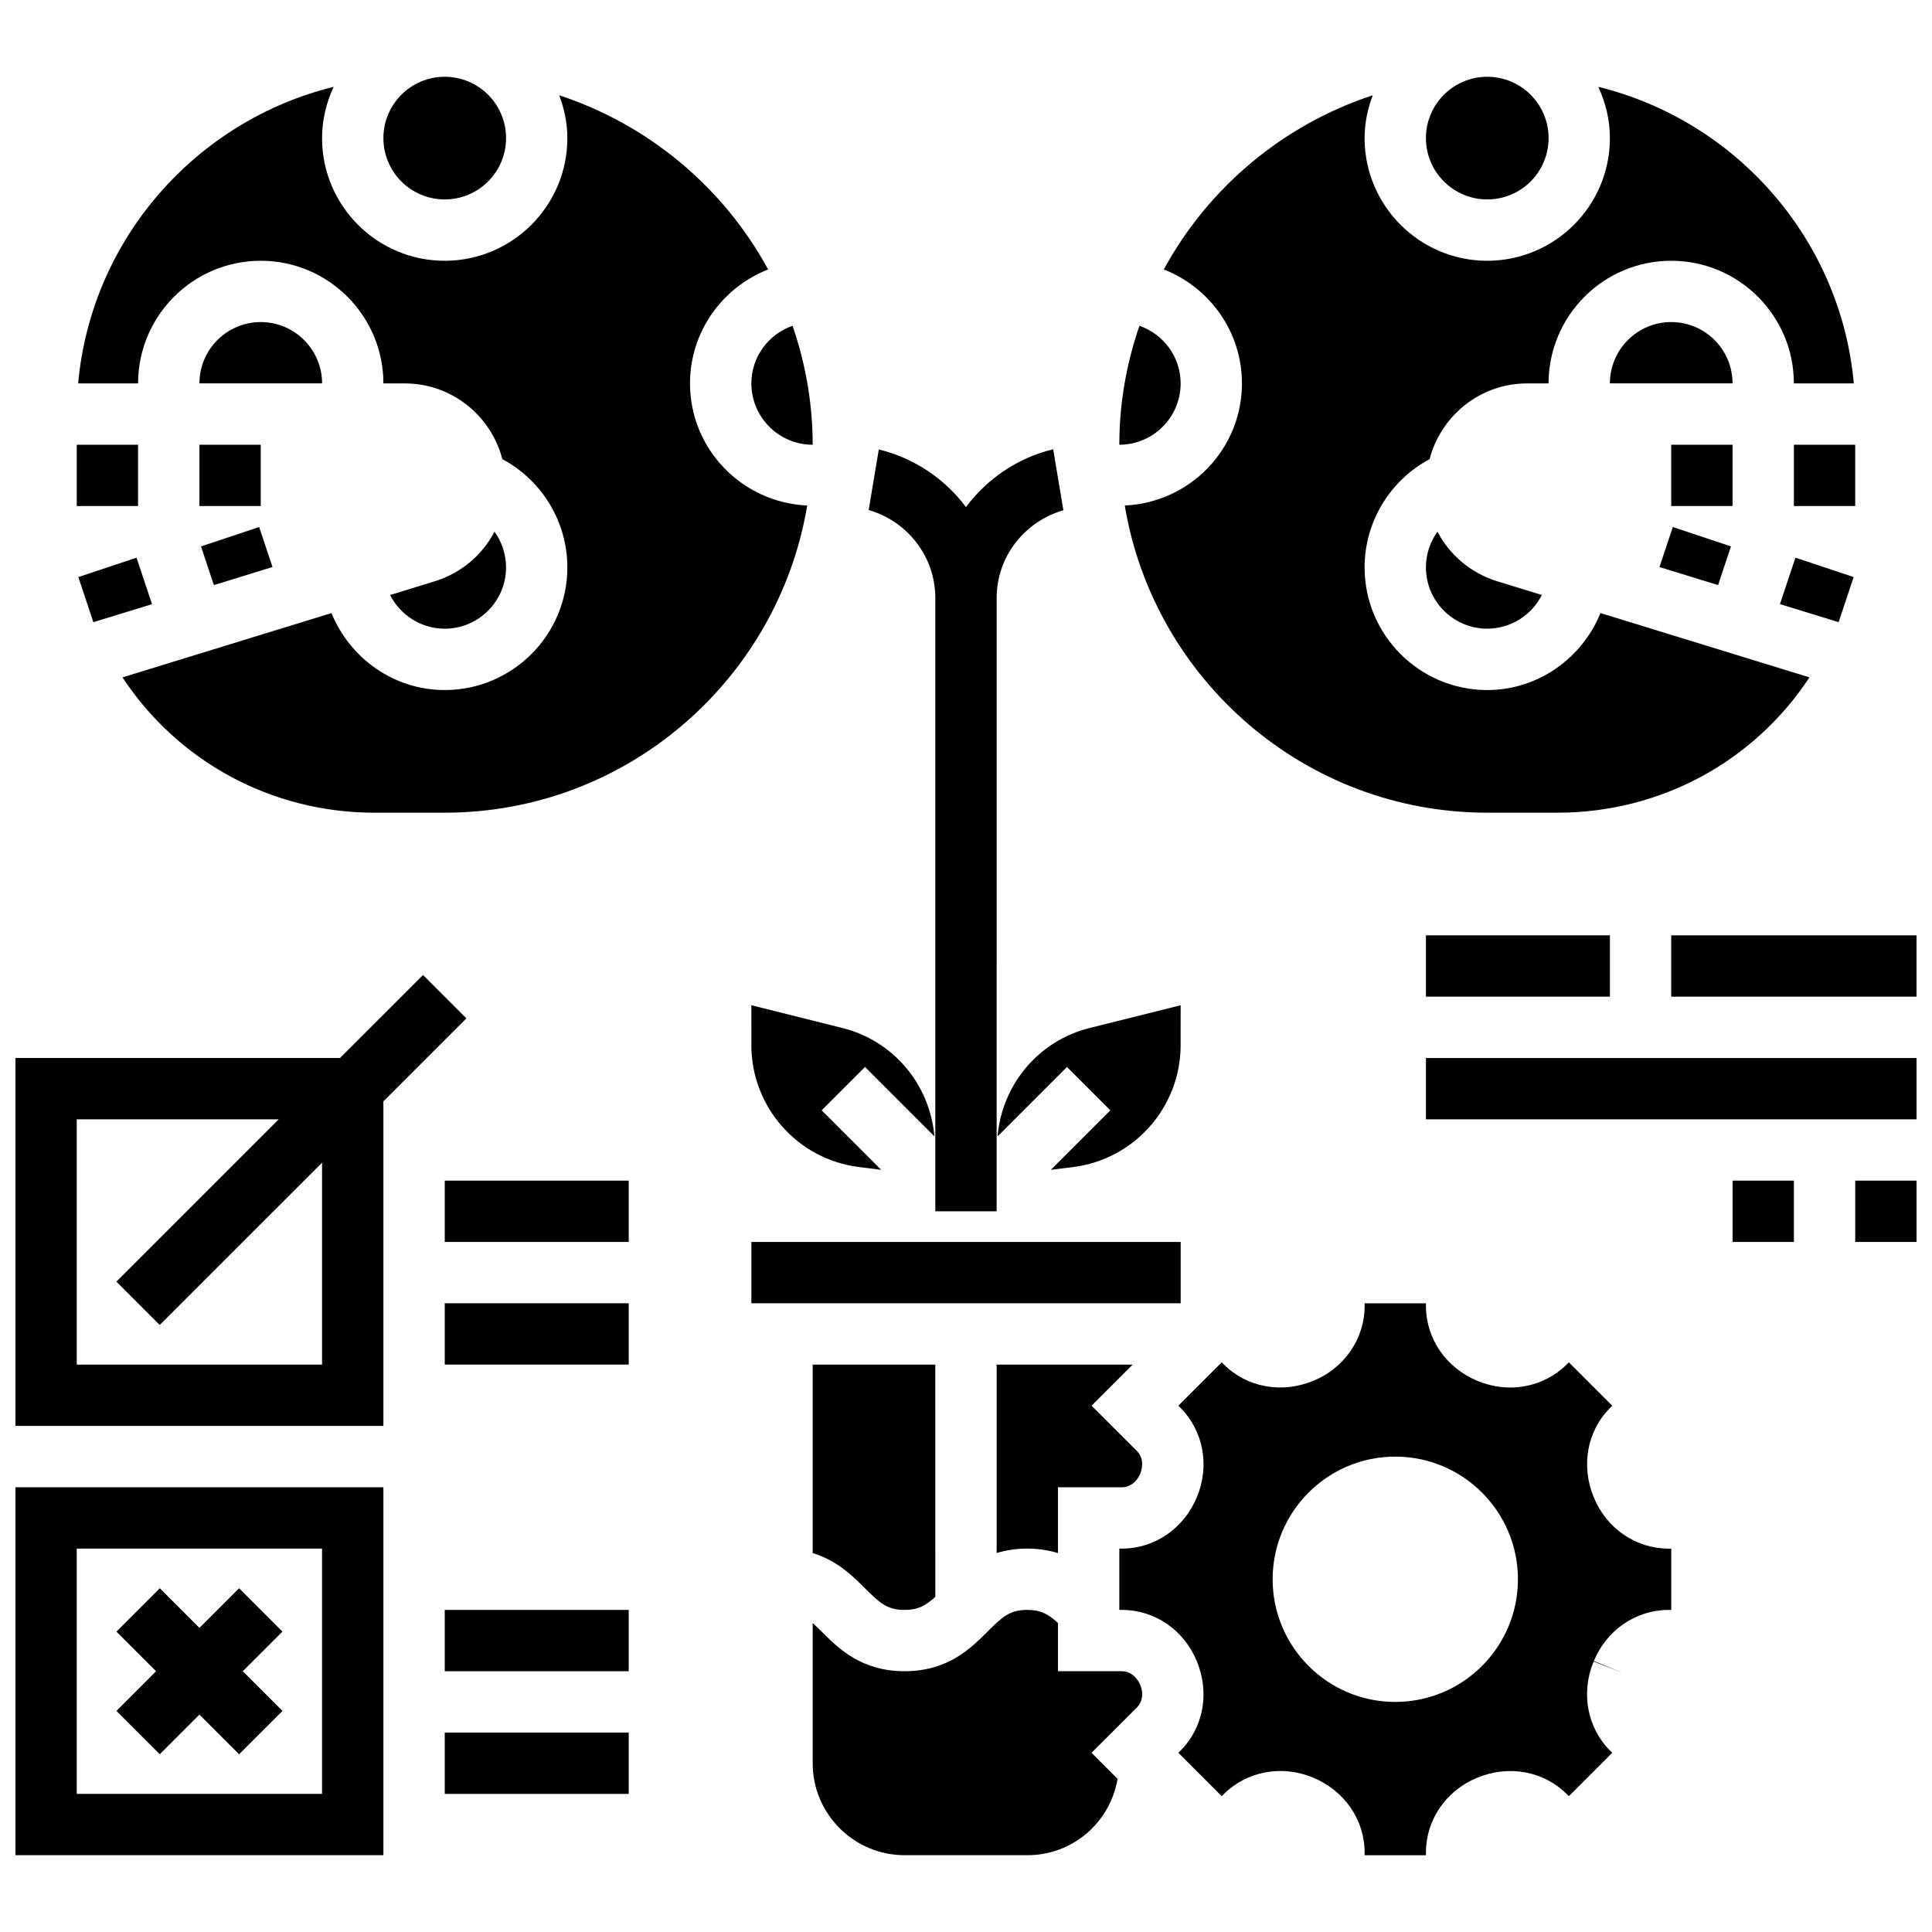 <?xml version="1.0" encoding="UTF-8"?>
<!-- Uploaded to: SVG Repo, www.svgrepo.com, Generator: SVG Repo Mixer Tools -->
<svg width="800px" height="800px" version="1.1" viewBox="144 144 512 512" xmlns="http://www.w3.org/2000/svg">
 <defs>
  <clipPath id="e">
   <path d="m148.09 402h119.91v120h-119.91z"/>
  </clipPath>
  <clipPath id="d">
   <path d="m148.09 538h97.906v98h-97.906z"/>
  </clipPath>
  <clipPath id="c">
   <path d="m586 391h65.902v18h-65.902z"/>
  </clipPath>
  <clipPath id="b">
   <path d="m521 424h130.9v17h-130.9z"/>
  </clipPath>
  <clipPath id="a">
   <path d="m635 456h16.902v18h-16.902z"/>
  </clipPath>
 </defs>
 <path d="m391.87 302.49v162.52h16.25l0.004-162.52c0-11.043 7.426-20.281 17.684-23.273l-2.699-16.156c-9.41 2.25-17.504 7.809-23.117 15.309-5.606-7.453-13.676-12.977-23.102-15.254l-2.68 16.039c10.16 2.945 17.66 12.234 17.66 23.336z"/>
 <path d="m164.34 261.86h16.25v16.25h-16.25z"/>
 <path d="m196.85 261.86h16.25v16.25h-16.25z"/>
 <path d="m164.76 296.93 3.981 11.953 15.543-4.777-4.102-12.312z"/>
 <path d="m197.27 288.8 3.41 10.254 15.539-4.785-3.543-10.605z"/>
 <path d="m619.4 261.86h16.25v16.25h-16.25z"/>
 <path d="m586.89 261.86h16.25v16.25h-16.25z"/>
 <path d="m631.25 308.88 3.984-11.953-15.426-5.137-4.102 12.312z"/>
 <path d="m599.31 299.06 3.414-10.254-15.41-5.137-3.543 10.605z"/>
 <path d="m359.37 261.86c0-11.043-1.934-21.625-5.332-31.527-6.336 2.219-10.918 8.191-10.918 15.277 0 8.961 7.289 16.25 16.25 16.25z"/>
 <path d="m278.11 180.6c0 8.977-7.277 16.25-16.254 16.25-8.973 0-16.25-7.273-16.25-16.25 0-8.977 7.277-16.254 16.25-16.254 8.977 0 16.254 7.277 16.254 16.254"/>
 <path d="m213.1 229.35c-8.965 0-16.25 7.289-16.25 16.25h32.504c-0.004-8.961-7.293-16.25-16.254-16.25z"/>
 <path d="m278.11 294.36c0-3.477-1.121-6.754-3.055-9.457-3.234 6.176-8.832 10.984-15.879 13.156l-11.801 3.633c2.707 5.297 8.219 8.922 14.48 8.922 8.965 0 16.254-7.289 16.254-16.254z"/>
 <path d="m326.86 245.61c0-13.75 8.613-25.465 20.703-30.203-11.789-21.672-31.586-38.34-55.371-46.156 1.336 3.543 2.164 7.344 2.164 11.352 0 17.926-14.578 32.504-32.504 32.504s-32.504-14.578-32.504-32.504c0-4.867 1.145-9.434 3.07-13.586-36.465 8.969-64.242 40.289-67.711 78.594h15.887c0-17.926 14.578-32.504 32.504-32.504 17.926 0 32.504 14.578 32.504 32.504h5.68c12.449 0 22.852 8.566 25.855 20.078 10.461 5.582 17.219 16.57 17.219 28.676 0 17.926-14.578 32.504-32.504 32.504-13.488 0-25.148-8.449-30.008-20.395l-55.387 17.039c14.727 22.34 39.516 35.859 66.773 35.859h18.621c48.277 0 88.355-35.293 96.066-81.406-17.242-0.77-31.059-14.926-31.059-32.355z"/>
 <path d="m456.88 245.61c0-7.086-4.582-13.059-10.922-15.277-3.394 9.906-5.328 20.484-5.328 31.527 8.961 0 16.25-7.289 16.25-16.25z"/>
 <path d="m554.39 180.6c0 8.977-7.273 16.25-16.25 16.25s-16.254-7.273-16.254-16.25c0-8.977 7.277-16.254 16.254-16.254s16.25 7.277 16.25 16.254"/>
 <path d="m473.13 245.61c0 17.43-13.812 31.586-31.059 32.359 7.711 46.113 47.789 81.402 96.066 81.402h18.625c27.254 0 52.047-13.523 66.77-35.859l-55.387-17.039c-4.859 11.945-16.52 20.395-30.008 20.395-17.926 0-32.504-14.578-32.504-32.504 0-12.109 6.762-23.094 17.219-28.676 3.008-11.512 13.406-20.078 25.855-20.078h5.68c0-17.926 14.578-32.504 32.504-32.504s32.504 14.578 32.504 32.504h15.887c-3.469-38.305-31.246-69.625-67.715-78.594 1.926 4.152 3.074 8.719 3.074 13.586 0 17.926-14.578 32.504-32.504 32.504s-32.504-14.578-32.504-32.504c0-4.008 0.828-7.809 2.16-11.352-23.777 7.809-43.578 24.484-55.371 46.156 12.094 4.734 20.707 16.453 20.707 30.203z"/>
 <path d="m586.89 229.35c-8.965 0-16.25 7.289-16.25 16.25h32.504c0-8.961-7.289-16.25-16.254-16.25z"/>
 <path d="m524.94 284.9c-1.934 2.707-3.055 5.981-3.055 9.457 0 8.965 7.289 16.25 16.25 16.25 6.266 0 11.773-3.625 14.48-8.922l-11.801-3.633c-7.039-2.164-12.641-6.977-15.875-13.152z"/>
 <g clip-path="url(#e)">
  <path d="m256.11 402.38-22 21.996h-86.02v97.512h97.512v-86.02l21.996-21.996zm-26.762 103.26h-65.008v-65.008h53.516l-43.012 43.012 11.488 11.488 43.016-43.012z"/>
 </g>
 <path d="m261.86 489.38h48.754v16.25h-48.754z"/>
 <path d="m261.86 456.88h48.754v16.25h-48.754z"/>
 <g clip-path="url(#d)">
  <path d="m148.09 635.65h97.512v-97.512h-97.512zm16.25-81.262h65.008v65.008h-65.008z"/>
 </g>
 <path d="m207.36 564.9-10.508 10.508-10.504-10.508-11.492 11.492 10.508 10.504-10.508 10.508 11.492 11.488 10.504-10.504 10.508 10.504 11.492-11.488-10.508-10.508 10.508-10.504z"/>
 <path d="m261.86 603.15h48.754v16.25h-48.754z"/>
 <path d="m261.86 570.64h48.754v16.25h-48.754z"/>
 <path d="m343.12 421.01c0 16.359 12.246 30.23 28.473 32.262l5.922 0.738-15.766-15.766 11.488-11.488 18.398 18.398c-1.195-13.715-10.816-25.328-24.379-28.719l-24.137-6.039z"/>
 <path d="m343.12 473.13h113.77v16.25h-113.77z"/>
 <path d="m408.36 445.16 18.398-18.398 11.488 11.488-15.766 15.766 5.922-0.738c16.227-2.031 28.473-15.902 28.473-32.262l0.004-10.613-24.141 6.031c-13.555 3.394-23.184 15.008-24.379 28.727z"/>
 <path d="m408.12 505.64v49.934c2.371-0.723 5.039-1.18 8.109-1.18 3.086 0 5.762 0.465 8.141 1.188v-17.438h16.977c2.023 0 3.891-1.375 4.777-3.496 0.984-2.371 0.641-4.633-0.82-6.102l-12.035-12.02 10.891-10.891z"/>
 <path d="m373.22 564.9c3.981 3.981 5.934 5.746 10.492 5.746 3.566 0 5.566-1.113 8.16-3.477l-0.004-61.531h-32.504v49.941c6.477 1.977 10.613 6.078 13.855 9.32z"/>
 <path d="m441.35 586.89h-16.977v-12.789c-2.574-2.356-4.574-3.461-8.141-3.461-4.574 0-6.535 1.762-10.516 5.746-4.438 4.434-10.508 10.504-22.004 10.504-11.48 0-17.551-6.07-21.98-10.508-0.879-0.879-1.633-1.609-2.363-2.273l-0.004 37.16c0 13.441 10.938 24.379 24.379 24.379h32.504c12.059 0 21.949-8.68 23.922-20.234l-6.906-6.906 12.043-12.035c1.453-1.453 1.797-3.715 0.887-5.898-0.953-2.309-2.82-3.684-4.844-3.684z"/>
 <path d="m566.39 540.86c-3.504-8.395-1.781-17.676 4.324-23.785l0.543-0.543-11.5-11.5-0.527 0.535c-6.144 6.109-15.422 7.832-23.656 4.394-8.367-3.453-13.684-11.227-13.684-19.852v-0.723h-16.25v0.723c0 8.629-5.312 16.406-13.539 19.793-8.387 3.512-17.676 1.781-23.785-4.324l-0.543-0.543-11.5 11.5 0.535 0.527c6.109 6.129 7.832 15.406 4.394 23.656-3.449 8.363-11.227 13.676-19.848 13.676h-0.723v16.25h0.723c8.629 0 16.406 5.312 19.793 13.539 3.504 8.395 1.781 17.676-4.324 23.785l-0.543 0.543 11.5 11.5 0.527-0.535c6.137-6.117 15.414-7.832 23.656-4.394 8.359 3.453 13.676 11.227 13.676 19.852v0.723h16.25v-0.723c0-8.629 5.312-16.406 13.539-19.793 8.379-3.512 17.676-1.781 23.785 4.324l0.543 0.543 11.5-11.5-0.535-0.527c-6.109-6.129-7.832-15.406-4.394-23.656l7.574 2.957-7.508-3.106c3.383-8.215 11.16-13.527 19.781-13.527h0.723v-16.25h-0.723c-8.621-0.004-16.398-5.316-19.785-13.539zm-52.625 54.168c-17.934 0-32.504-14.57-32.504-32.504 0-17.934 14.57-32.504 32.504-32.504 17.934 0 32.504 14.57 32.504 32.504 0 17.934-14.57 32.504-32.504 32.504z"/>
 <path d="m521.89 391.87h48.754v16.25h-48.754z"/>
 <g clip-path="url(#c)">
  <path d="m586.89 391.87h65.008v16.25h-65.008z"/>
 </g>
 <g clip-path="url(#b)">
  <path d="m521.89 424.38h130.02v16.25h-130.02z"/>
 </g>
 <g clip-path="url(#a)">
  <path d="m635.65 456.88h16.25v16.25h-16.25z"/>
 </g>
 <path d="m603.15 456.88h16.25v16.25h-16.25z"/>
</svg>